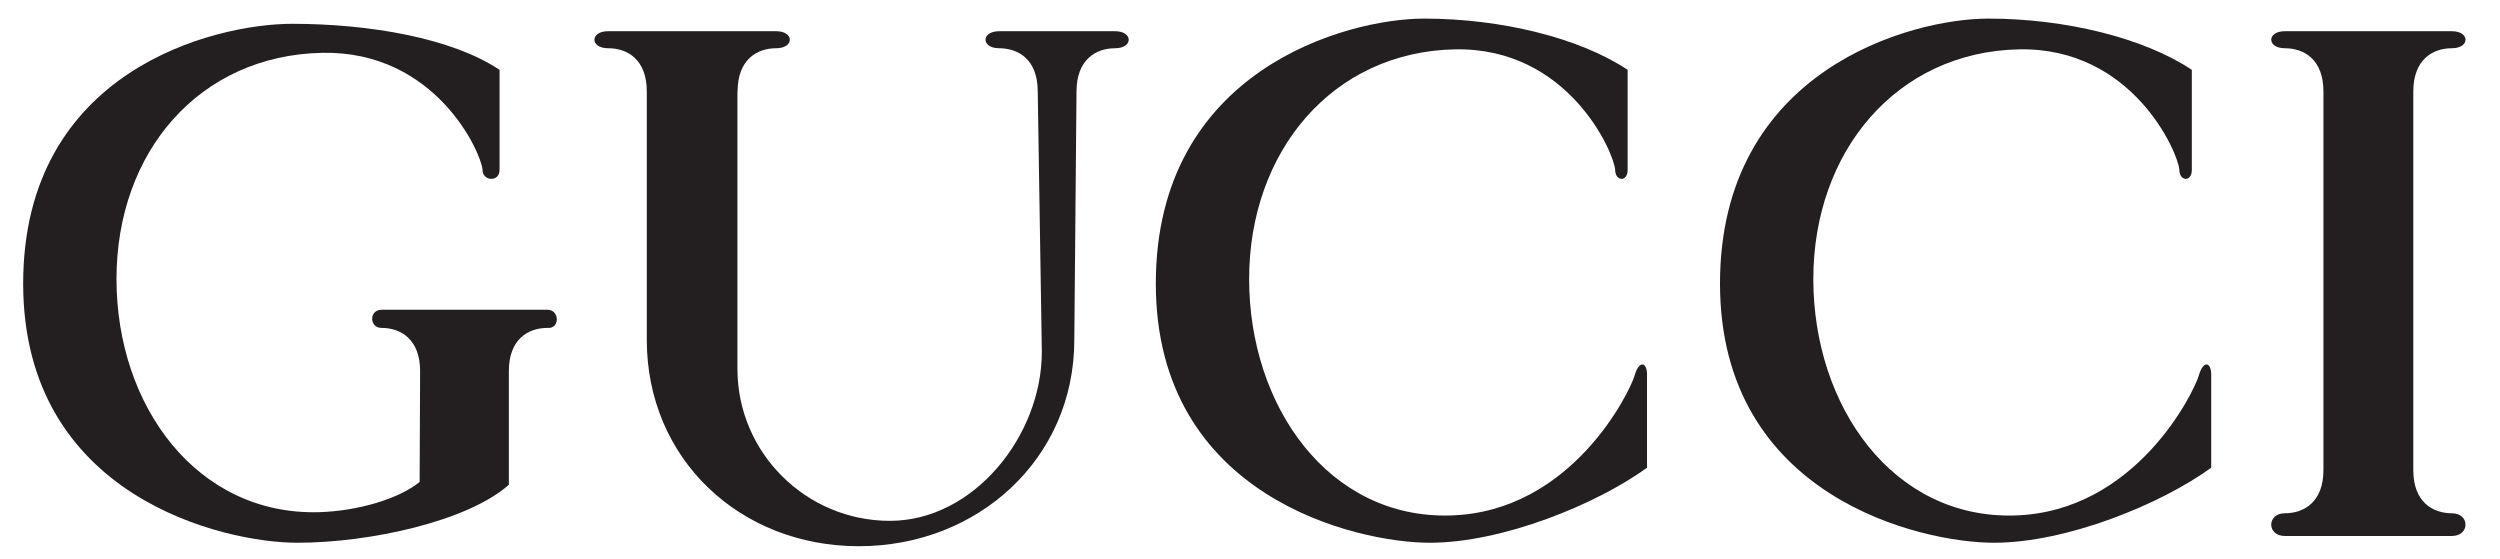 <?xml version="1.0" encoding="UTF-8"?>
<svg id="Layer_1" data-name="Layer 1" xmlns="http://www.w3.org/2000/svg" viewBox="0 0 158.59 35.43">
  <defs>
    <style>
      .cls-1 {
        fill: #231f20;
        fill-rule: evenodd;
      }
    </style>
  </defs>
  <path class="cls-1" d="M18.85,34.43c-4.62,0-17.38-2.89-17.38-16.44S13.63,1.51,18.53,1.51s10.13.9,13.16,2.92h0v6.35h0c0,.79-1.08.72-1.08,0-.07-1.08-2.96-7.57-10.17-7.43-7.79.16-13.05,6.27-13.05,14.35s5.12,15,12.84,14.79c2.51-.07,5.12-.87,6.39-1.92h0l.03-7.03h0c0-2.02-1.23-2.74-2.45-2.74-.79,0-.79-1.15,0-1.15h10.53c.79,0,.79,1.23,0,1.15-1.23,0-2.45.72-2.45,2.74h0v7.21h0c-2.6,2.31-8.8,3.68-13.42,3.68h0Z"/>
  <path class="cls-1" d="M90.7,34.43c4.62,0,10.6-2.45,13.78-4.76h0v-5.91h0c0-.79-.5-.94-.79.07-.29,1.01-3.97,8.65-11.68,8.87-7.72.22-12.77-6.92-12.77-15s5.27-14.41,13.05-14.57c7.21-.14,10.1,6.56,10.17,7.65,0,.72.79.79.79,0h0v-6.35h0c-3.03-2.02-8.01-3.25-12.91-3.25s-17.02,3.25-17.02,16.81,12.77,16.44,17.38,16.44h0Z"/>
  <path class="cls-1" d="M155.54,32.56c-1.23,0-2.45-.72-2.45-2.74h0V5.8h0c0-2.02,1.23-2.74,2.45-2.74,1.15,0,1.15-1.08,0-1.08h-10.6c-1.15,0-1.15,1.08,0,1.08,1.23,0,2.45.72,2.45,2.74h0v24.02h0c0,2.02-1.23,2.74-2.45,2.74-1.15,0-1.15,1.44,0,1.44h10.6c1.15,0,1.15-1.44,0-1.44h0Z"/>
  <path class="cls-1" d="M38.58,3.06c1.23,0,2.45.72,2.45,2.74h0v15.76h0c0,7.55,5.9,13.09,13.45,13.09s13.67-5.54,13.67-13.09h0l.14-15.76h0c0-2.02,1.23-2.74,2.45-2.74,1.15,0,1.15-1.08,0-1.08h-7.36c-1.15,0-1.15,1.08,0,1.08,1.23,0,2.45.72,2.45,2.74h0l.26,16.52h0c0,5.32-4.32,10.72-9.64,10.72s-9.67-4.32-9.67-9.64h0V5.8h.01c0-2.02,1.23-2.74,2.45-2.74,1.15,0,1.15-1.08,0-1.08h-10.67c-1.15,0-1.15,1.08,0,1.08h0Z"/>
  <path class="cls-1" d="M126.49,34.43c4.62,0,10.6-2.45,13.78-4.76h0v-5.91h0c0-.79-.5-.94-.79.07-.29,1.01-3.97,8.65-11.68,8.87-7.72.22-12.77-6.92-12.77-15s5.27-14.41,13.05-14.57c7.21-.14,10.1,6.56,10.17,7.65,0,.72.79.79.79,0h0v-6.35h0c-3.03-2.02-8.01-3.25-12.91-3.25s-17.02,3.25-17.02,16.81,12.77,16.44,17.38,16.44h0Z"/>
</svg>